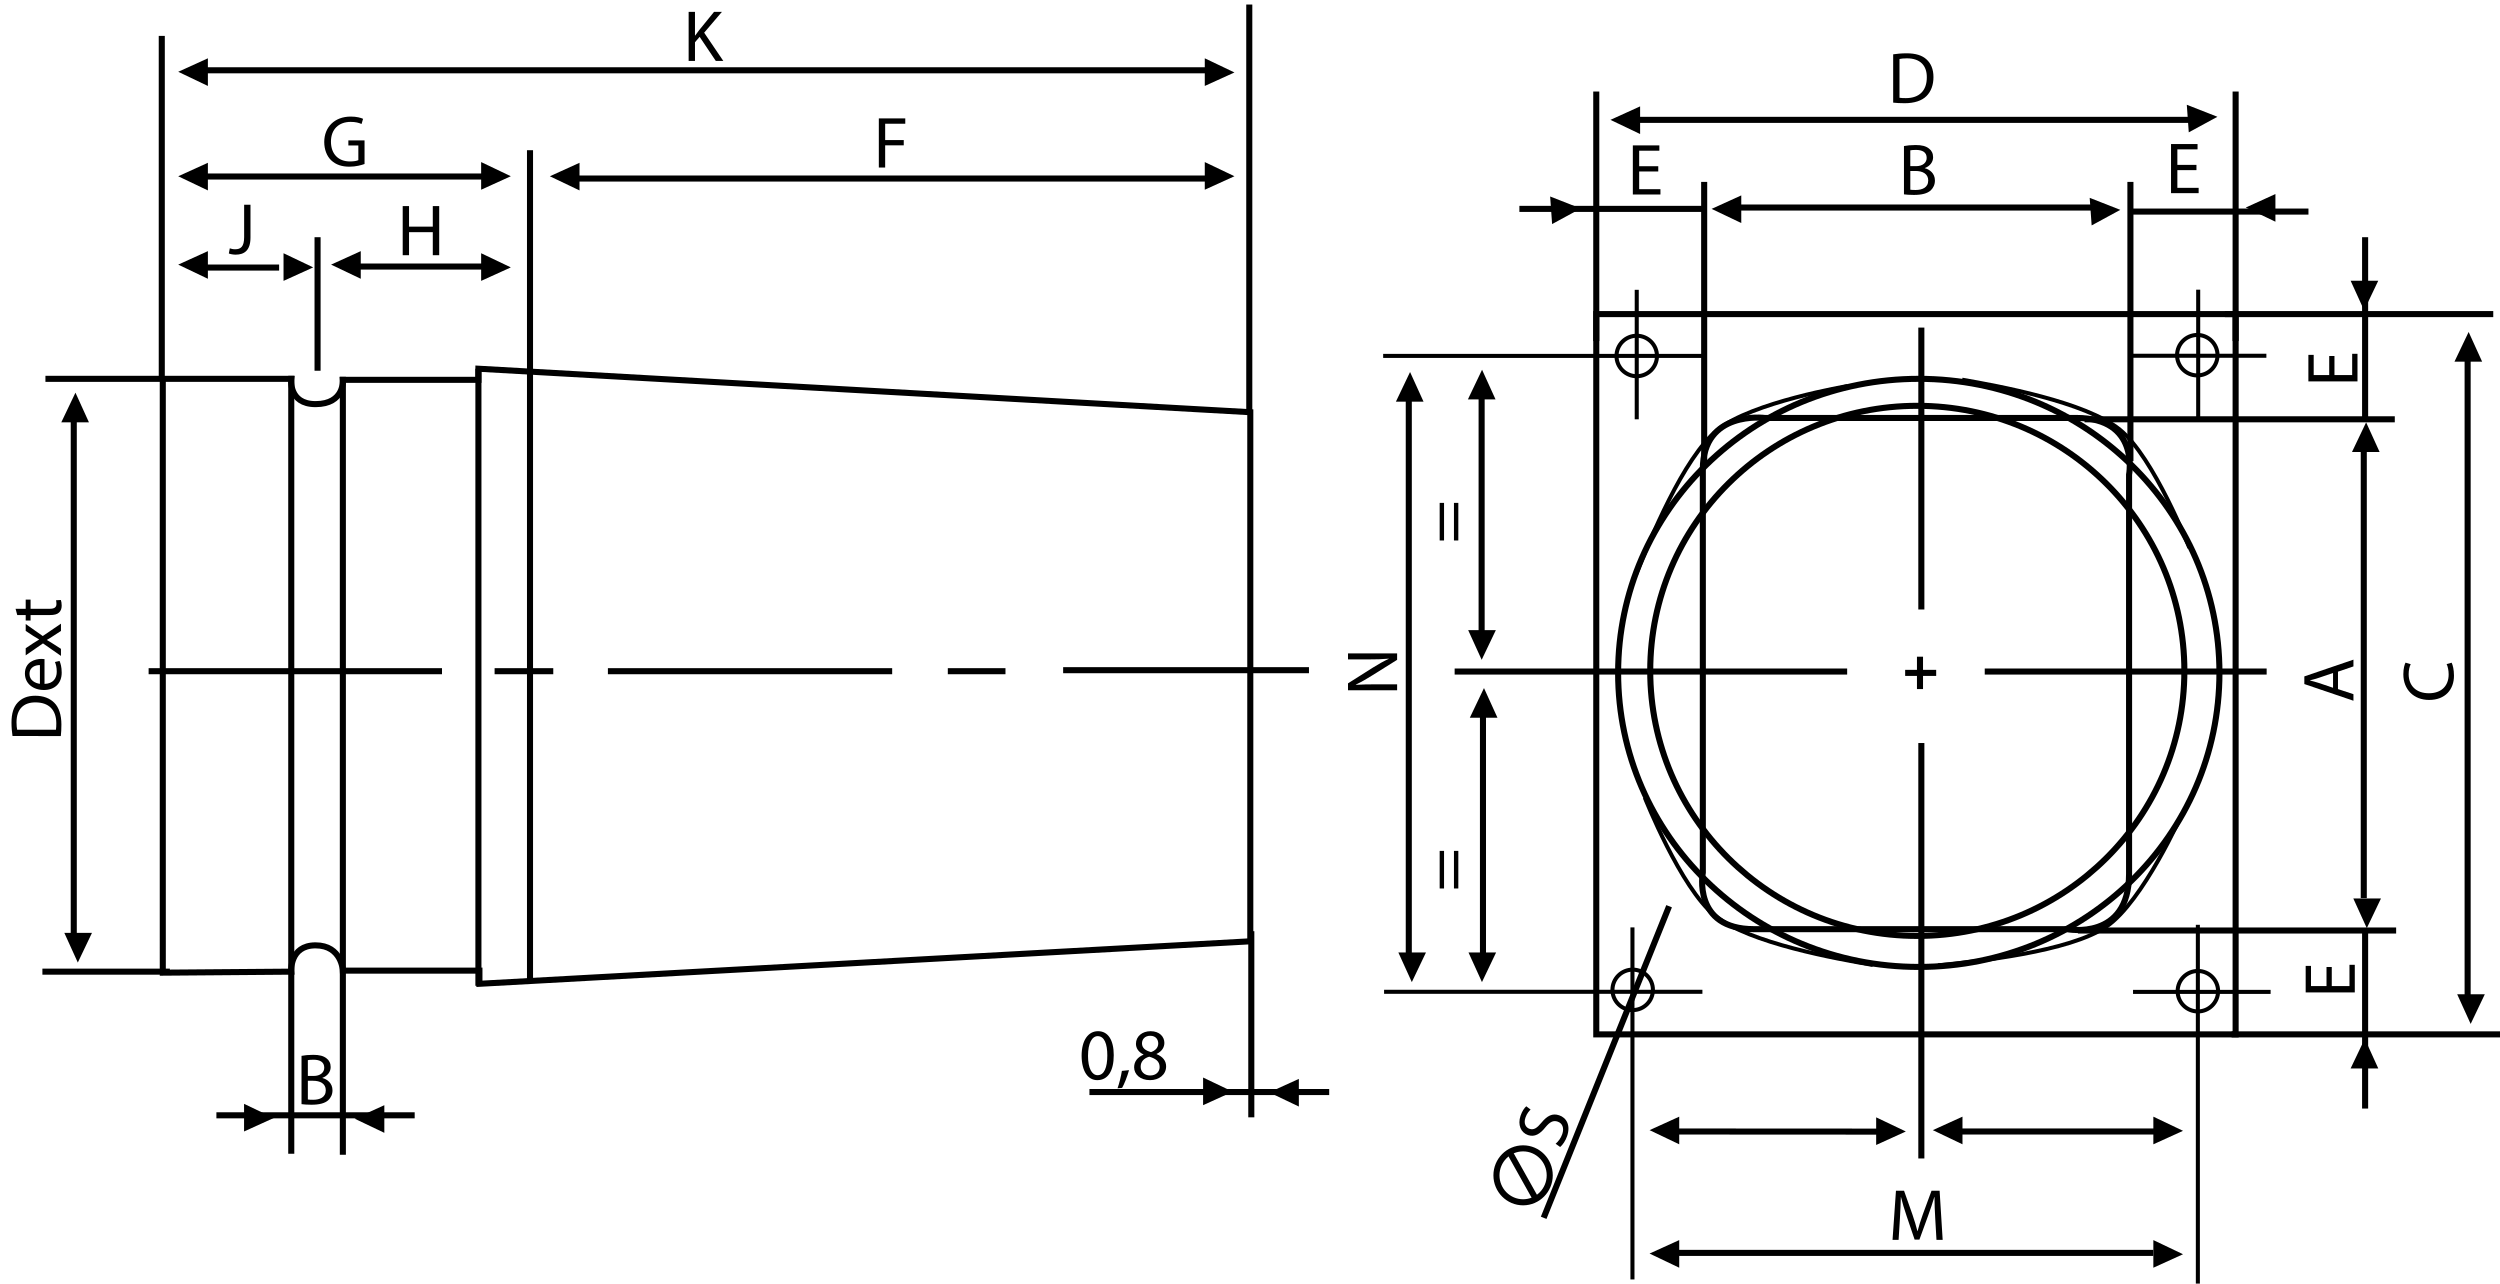 <?xml version="1.0" encoding="utf-8"?>
<!-- Generator: Adobe Illustrator 19.2.1, SVG Export Plug-In . SVG Version: 6.00 Build 0)  -->
<svg version="1.1" id="Capa_1" xmlns="http://www.w3.org/2000/svg" xmlns:xlink="http://www.w3.org/1999/xlink" x="0px" y="0px"
	 width="308.906px" height="158.602px" viewBox="0 0 308.906 158.602" enable-background="new 0 0 308.906 158.602"
	 xml:space="preserve">
<path fill="none" stroke="#000000" stroke-width="0.75" d="M20.114,46.81h15.875c0,0-0.375,3.125,3,3.125c3.625,0,3.375-3,3.375-3
	h16.75V45.56l95.375,5.375v65.375l-95.25,5.25v-1.625H42.364c0,0-0.125-3.125-3.375-3.125s-3,3.25-3,3.25l-15.875,0.125V46.81z"/>
<line fill="none" stroke="#000000" stroke-width="0.75" x1="18.364" y1="82.935" x2="54.614" y2="82.935"/>
<line fill="none" stroke="#000000" stroke-width="0.75" x1="61.114" y1="82.935" x2="68.364" y2="82.935"/>
<line fill="none" stroke="#000000" stroke-width="0.75" x1="75.114" y1="82.935" x2="110.239" y2="82.935"/>
<line fill="none" stroke="#000000" stroke-width="0.75" x1="117.114" y1="82.935" x2="124.239" y2="82.935"/>
<line fill="none" stroke="#000000" stroke-width="0.75" x1="131.364" y1="82.81" x2="161.739" y2="82.81"/>
<line fill="none" stroke="#000000" stroke-width="0.75" x1="35.989" y1="46.435" x2="35.989" y2="142.56"/>
<line fill="none" stroke="#000000" stroke-width="0.75" x1="42.364" y1="46.56" x2="42.364" y2="142.685"/>
<line fill="none" stroke="#000000" stroke-width="0.75" x1="59.114" y1="45.56" x2="59.114" y2="121.81"/>
<line fill="none" stroke="#000000" stroke-width="0.75" x1="20.989" y1="120.06" x2="5.239" y2="120.06"/>
<line fill="none" stroke="#000000" stroke-width="0.75" x1="20.114" y1="46.81" x2="5.614" y2="46.81"/>
<line fill="none" stroke="#000000" stroke-width="0.75" x1="9.114" y1="50.56" x2="9.114" y2="116.81"/>
<line fill="none" stroke="#000000" stroke-width="0.75" x1="39.239" y1="29.31" x2="39.239" y2="45.81"/>
<line fill="none" stroke="#000000" stroke-width="0.75" x1="19.989" y1="4.435" x2="19.989" y2="46.81"/>
<line fill="none" stroke="#000000" stroke-width="0.75" x1="24.864" y1="8.685" x2="150.614" y2="8.685"/>
<line fill="none" stroke="#000000" stroke-width="0.75" x1="149.989" y1="22.06" x2="69.489" y2="22.06"/>
<line fill="none" stroke="#000000" stroke-width="0.75" x1="60.239" y1="21.81" x2="23.614" y2="21.81"/>
<line fill="none" stroke="#000000" stroke-width="0.75" x1="60.489" y1="32.935" x2="42.614" y2="32.935"/>
<line fill="none" stroke="#000000" stroke-width="0.75" x1="34.489" y1="33.06" x2="24.364" y2="33.06"/>
<line fill="none" stroke="#000000" stroke-width="0.75" x1="51.239" y1="137.81" x2="26.739" y2="137.81"/>
<line fill="none" stroke="#000000" stroke-width="0.75" x1="134.614" y1="134.935" x2="164.239" y2="134.935"/>
<line fill="none" stroke="#000000" stroke-width="0.75" x1="154.614" y1="115.06" x2="154.614" y2="138.06"/>
<line fill="none" stroke="#000000" stroke-width="0.75" x1="154.364" y1="51.06" x2="154.364" y2="0.56"/>
<line fill="none" stroke="#000000" stroke-width="0.75" x1="65.489" y1="121.31" x2="65.489" y2="18.56"/>
<rect x="197.239" y="38.81" fill="none" stroke="#000000" stroke-width="0.75" width="79" height="89"/>
<ellipse fill="none" stroke="#000000" stroke-width="0.75" cx="236.906" cy="82.893" rx="33" ry="32.75"/>
<ellipse fill="none" stroke="#000000" stroke-width="0.75" cx="237.089" cy="83.143" rx="37.15" ry="36.333"/>
<path fill="none" stroke="#000000" stroke-width="0.75" d="M210.406,57.977v49.833c0,0-1.333,7,6.333,7c8,0,38.667,0,38.667,0
	s7.667,1.501,7.667-6.833s0-49.333,0-49.333s1.333-7-6.5-7c-7.5,0-38.5,0-38.5,0S210.406,50.644,210.406,57.977z"/>
<line fill="none" stroke="#000000" stroke-width="0.75" x1="237.406" y1="40.477" x2="237.406" y2="75.31"/>
<line fill="none" stroke="#000000" stroke-width="0.75" x1="237.406" y1="91.81" x2="237.406" y2="143.143"/>
<line fill="none" stroke="#000000" stroke-width="0.75" x1="179.739" y1="82.977" x2="228.239" y2="82.977"/>
<line fill="none" stroke="#000000" stroke-width="0.75" x1="245.239" y1="82.977" x2="280.073" y2="82.977"/>
<line fill="none" stroke="#000000" stroke-width="0.75" x1="237.239" y1="81.143" x2="237.239" y2="85.143"/>
<line fill="none" stroke="#000000" stroke-width="0.75" x1="235.406" y1="83.143" x2="239.239" y2="83.143"/>
<circle fill="none" stroke="#000000" stroke-width="0.5" cx="202.239" cy="43.986" r="2.5"/>
<circle fill="none" stroke="#000000" stroke-width="0.5" cx="271.503" cy="43.889" r="2.5"/>
<circle fill="none" stroke="#000000" stroke-width="0.5" cx="271.573" cy="122.476" r="2.5"/>
<circle fill="none" stroke="#000000" stroke-width="0.5" cx="201.739" cy="122.31" r="2.5"/>
<line fill="none" stroke="#000000" stroke-width="0.5" x1="210.354" y1="122.548" x2="171.02" y2="122.548"/>
<line fill="none" stroke="#000000" stroke-width="0.5" x1="280.562" y1="122.56" x2="263.562" y2="122.56"/>
<line fill="none" stroke="#000000" stroke-width="0.5" x1="271.573" y1="114.268" x2="271.573" y2="158.602"/>
<line fill="none" stroke="#000000" stroke-width="0.5" x1="201.71" y1="114.591" x2="201.71" y2="158.091"/>
<line fill="none" stroke="#000000" stroke-width="0.5" x1="202.239" y1="35.81" x2="202.239" y2="51.81"/>
<line fill="none" stroke="#000000" stroke-width="0.5" x1="210.406" y1="43.976" x2="170.906" y2="43.976"/>
<line fill="none" stroke="#000000" stroke-width="0.5" x1="263.539" y1="43.958" x2="280.039" y2="43.958"/>
<line fill="none" stroke="#000000" stroke-width="0.5" x1="271.614" y1="35.794" x2="271.614" y2="51.96"/>
<line fill="none" stroke="#000000" stroke-width="0.75" x1="210.572" y1="22.476" x2="210.572" y2="56.976"/>
<line fill="none" stroke="#000000" stroke-width="0.75" x1="263.239" y1="22.476" x2="263.239" y2="56.976"/>
<line fill="none" stroke="#000000" stroke-width="0.75" x1="197.239" y1="11.31" x2="197.239" y2="42.143"/>
<line fill="none" stroke="#000000" stroke-width="0.75" x1="276.239" y1="11.31" x2="276.239" y2="42.143"/>
<line fill="none" stroke="#000000" stroke-width="0.75" x1="256.74" y1="114.976" x2="296.073" y2="114.976"/>
<line fill="none" stroke="#000000" stroke-width="0.75" x1="232.989" y1="139.826" x2="205.239" y2="139.81"/>
<line fill="none" stroke="#000000" stroke-width="0.75" x1="267.906" y1="139.81" x2="241.573" y2="139.81"/>
<line fill="none" stroke="#000000" stroke-width="0.75" x1="266.073" y1="154.81" x2="205.239" y2="154.81"/>
<line fill="none" stroke="#000000" stroke-width="0.75" x1="275.739" y1="127.81" x2="308.906" y2="127.81"/>
<line fill="none" stroke="#000000" stroke-width="0.75" x1="292.239" y1="114.81" x2="292.239" y2="136.976"/>
<line fill="none" stroke="#000000" stroke-width="0.75" x1="292.073" y1="55.476" x2="292.073" y2="110.976"/>
<line fill="none" stroke="#000000" stroke-width="0.75" x1="292.239" y1="51.81" x2="292.239" y2="29.31"/>
<line fill="none" stroke="#000000" stroke-width="0.75" x1="304.906" y1="44.31" x2="304.906" y2="123.143"/>
<line fill="none" stroke="#000000" stroke-width="0.75" x1="308.073" y1="38.81" x2="274.906" y2="38.81"/>
<line fill="none" stroke="#000000" stroke-width="0.75" x1="285.239" y1="26.143" x2="263.406" y2="26.143"/>
<line fill="none" stroke="#000000" stroke-width="0.75" x1="258.573" y1="25.643" x2="213.073" y2="25.643"/>
<line fill="none" stroke="#000000" stroke-width="0.75" x1="210.573" y1="25.81" x2="187.739" y2="25.81"/>
<line fill="none" stroke="#000000" stroke-width="0.75" x1="202.073" y1="14.81" x2="272.073" y2="14.81"/>
<line fill="none" stroke="#000000" stroke-width="0.75" x1="183.073" y1="78.31" x2="183.073" y2="47.976"/>
<line fill="none" stroke="#000000" stroke-width="0.75" x1="183.239" y1="88.143" x2="183.239" y2="118.476"/>
<line fill="none" stroke="#000000" stroke-width="0.75" x1="174.073" y1="117.976" x2="174.073" y2="48.31"/>
<line fill="none" stroke="#000000" stroke-width="0.75" x1="206.239" y1="111.976" x2="190.739" y2="150.476"/>
<polygon points="207.489,153.227 207.489,156.643 203.823,154.893 "/>
<polygon points="207.489,137.977 207.489,141.393 203.823,139.643 "/>
<polygon points="215.156,24.144 215.156,27.56 211.489,25.81 "/>
<polygon points="202.656,13.144 202.656,16.56 198.989,14.81 "/>
<polygon points="281.156,23.977 281.156,27.394 277.489,25.644 "/>
<polygon points="290.448,34.685 293.864,34.685 292.114,38.352 "/>
<polygon points="294.031,55.852 290.614,55.852 292.364,52.185 "/>
<polygon points="184.792,49.351 181.376,49.351 183.126,45.685 "/>
<polygon points="175.897,49.632 172.48,49.632 174.23,45.966 "/>
<polygon points="185.031,88.685 181.614,88.685 183.364,85.018 "/>
<polygon points="306.697,44.685 303.281,44.685 305.031,41.019 "/>
<polygon points="293.864,132.019 290.448,132.019 292.198,128.352 "/>
<polygon points="290.781,111.019 294.198,111.019 292.448,114.685 "/>
<polygon points="181.448,117.685 184.864,117.685 183.114,121.352 "/>
<polygon points="172.781,117.685 176.198,117.685 174.448,121.352 "/>
<polygon points="7.948,115.269 11.364,115.269 9.614,118.935 "/>
<polygon points="10.99,52.185 7.573,52.185 9.323,48.519 "/>
<polygon points="160.489,133.31 160.489,136.727 156.823,134.977 "/>
<polygon points="47.489,136.56 47.489,139.977 43.823,138.227 "/>
<polygon points="44.576,31.03 44.576,34.447 40.909,32.697 "/>
<polygon points="59.451,34.706 59.451,31.29 63.117,33.04 "/>
<polygon points="35.034,34.706 35.034,31.29 38.701,33.04 "/>
<polygon points="59.451,23.443 59.451,20.026 63.117,21.776 "/>
<polygon points="148.865,23.443 148.865,20.026 152.531,21.776 "/>
<polygon points="148.865,10.62 148.865,7.204 152.531,8.954 "/>
<polygon points="25.687,31.03 25.687,34.447 22.021,32.697 "/>
<polygon points="25.687,20.114 25.687,23.53 22.021,21.78 "/>
<polygon points="71.607,20.114 71.607,23.53 67.941,21.78 "/>
<polygon points="25.687,7.204 25.687,10.621 22.021,8.871 "/>
<polygon points="148.656,136.559 148.656,133.143 152.322,134.893 "/>
<polygon points="30.156,139.809 30.156,136.393 33.822,138.143 "/>
<polygon points="181.412,77.862 184.829,77.862 183.079,81.528 "/>
<polygon points="303.615,122.852 307.031,122.852 305.281,126.519 "/>
<polygon points="191.782,27.686 191.54,24.278 195.321,25.763 "/>
<polygon points="258.449,27.853 258.206,24.445 261.988,25.93 "/>
<polygon points="270.449,16.353 270.206,12.945 273.988,14.43 "/>
<polygon points="242.489,137.977 242.489,141.393 238.823,139.643 "/>
<polygon points="266.073,141.394 266.073,137.977 269.739,139.727 "/>
<polygon points="266.073,156.644 266.073,153.227 269.739,154.977 "/>
<polygon points="231.823,141.477 231.823,138.06 235.489,139.81 "/>
<line fill="none" stroke="#000000" stroke-width="0.75" x1="257.573" y1="51.81" x2="295.906" y2="51.81"/>
<g>
	<path d="M204.899,21.188h-2.359v2.188h2.629v0.657h-3.412v-6.068h3.277v0.657h-2.494v1.917h2.359V21.188z"/>
</g>
<g>
	<path d="M85.09,1.465h0.783v2.926h0.027c0.162-0.234,0.324-0.45,0.477-0.648l1.854-2.278h0.972L87.008,4.04l2.368,3.493h-0.928
		l-1.999-2.98L85.874,5.22v2.313H85.09V1.465z"/>
</g>
<g>
	<path d="M1.546,90.947C1.475,90.47,1.42,89.902,1.42,89.281c0-1.125,0.261-1.927,0.756-2.458c0.495-0.54,1.197-0.855,2.179-0.855
		c0.99,0,1.8,0.306,2.358,0.873c0.567,0.567,0.874,1.503,0.874,2.683c0,0.558-0.027,1.026-0.072,1.422H1.546z M6.912,90.164
		c0.036-0.198,0.045-0.486,0.045-0.792c0-1.674-0.937-2.583-2.575-2.583c-1.432-0.009-2.341,0.801-2.341,2.458
		c0,0.405,0.036,0.711,0.081,0.918H6.912z"/>
	<path d="M5.499,84.503c1.071-0.018,1.513-0.702,1.513-1.495c0-0.567-0.099-0.909-0.225-1.207l0.567-0.135
		c0.126,0.279,0.27,0.756,0.27,1.449c0,1.341-0.882,2.143-2.196,2.143s-2.35-0.774-2.35-2.043c0-1.422,1.251-1.8,2.053-1.8
		c0.162,0,0.288,0.018,0.369,0.027V84.503z M4.932,82.18c-0.504-0.009-1.288,0.207-1.288,1.098c0,0.801,0.738,1.152,1.288,1.215
		V82.18z"/>
	<path d="M3.176,80.093l0.937-0.621c0.243-0.162,0.468-0.297,0.711-0.441v-0.027c-0.261-0.144-0.486-0.288-0.72-0.432l-0.927-0.612
		v-0.855l2.107,1.485l2.25-1.53v0.9l-0.981,0.64C6.3,78.77,6.057,78.914,5.796,79.066v0.018c0.261,0.144,0.495,0.297,0.756,0.459
		l0.981,0.63v0.873L5.31,79.499l-2.134,1.477V80.093z"/>
	<path d="M1.924,75.224h1.251V74.09h0.604v1.134h2.35c0.54,0,0.846-0.153,0.846-0.594c0-0.207-0.027-0.36-0.054-0.459l0.594-0.036
		c0.063,0.153,0.108,0.396,0.108,0.702c0,0.369-0.117,0.666-0.333,0.855c-0.234,0.225-0.621,0.306-1.134,0.306H3.779v0.675H3.176
		v-0.675H2.132L1.924,75.224z"/>
</g>
<g>
	<path d="M108.59,14.632h3.268v0.657h-2.485v2.017h2.296v0.648h-2.296V20.7h-0.783V14.632z"/>
</g>
<g>
	<path d="M45.043,20.264c-0.351,0.126-1.044,0.333-1.864,0.333c-0.918,0-1.674-0.234-2.269-0.801
		c-0.522-0.504-0.846-1.314-0.846-2.26c0.009-1.81,1.251-3.133,3.286-3.133c0.703,0,1.251,0.153,1.513,0.279l-0.189,0.639
		c-0.324-0.144-0.729-0.261-1.341-0.261c-1.477,0-2.44,0.918-2.44,2.44c0,1.539,0.927,2.449,2.341,2.449
		c0.513,0,0.864-0.072,1.044-0.162v-1.81h-1.233v-0.63h1.999V20.264z"/>
</g>
<g>
	<path d="M30.167,25.299h0.783v4.06c0,1.612-0.792,2.107-1.837,2.107c-0.288,0-0.639-0.063-0.837-0.144l0.117-0.639
		c0.162,0.063,0.396,0.117,0.657,0.117c0.703,0,1.117-0.315,1.117-1.503V25.299z"/>
</g>
<g>
	<path d="M50.542,25.465v2.539h2.935v-2.539h0.792v6.068h-0.792v-2.845h-2.935v2.845h-0.783v-6.068H50.542z"/>
</g>
<g>
	<path d="M37.256,130.463c0.342-0.072,0.882-0.126,1.432-0.126c0.783,0,1.287,0.135,1.666,0.441
		c0.315,0.234,0.504,0.594,0.504,1.071c0,0.585-0.387,1.099-1.026,1.333v0.018c0.576,0.144,1.251,0.621,1.251,1.521
		c0,0.522-0.207,0.918-0.513,1.215c-0.423,0.387-1.107,0.567-2.098,0.567c-0.54,0-0.954-0.036-1.215-0.072V130.463z M38.04,132.948
		h0.711c0.828,0,1.314-0.432,1.314-1.018c0-0.711-0.54-0.99-1.333-0.99c-0.36,0-0.567,0.027-0.693,0.054V132.948z M38.04,135.855
		c0.153,0.027,0.378,0.036,0.657,0.036c0.811,0,1.558-0.297,1.558-1.179c0-0.829-0.711-1.17-1.566-1.17H38.04V135.855z"/>
</g>
<g>
	<path d="M233.924,6.713c0.477-0.072,1.044-0.126,1.666-0.126c1.125,0,1.927,0.261,2.458,0.756c0.54,0.495,0.855,1.197,0.855,2.179
		c0,0.99-0.306,1.8-0.873,2.358c-0.567,0.567-1.503,0.874-2.683,0.874c-0.558,0-1.026-0.027-1.422-0.072V6.713z M234.707,12.079
		c0.198,0.036,0.486,0.045,0.792,0.045c1.674,0,2.583-0.936,2.583-2.575c0.009-1.432-0.801-2.341-2.458-2.341
		c-0.405,0-0.711,0.036-0.918,0.081V12.079z"/>
</g>
<g>
	<path d="M137.617,130.377c0,1.989-0.738,3.088-2.035,3.088c-1.144,0-1.917-1.071-1.936-3.007c0-1.963,0.846-3.043,2.035-3.043
		C136.915,127.416,137.617,128.514,137.617,130.377z M134.438,130.467c0,1.521,0.468,2.386,1.188,2.386
		c0.81,0,1.197-0.945,1.197-2.439c0-1.44-0.369-2.386-1.188-2.386C134.943,128.028,134.438,128.874,134.438,130.467z"/>
	<path d="M138.083,134.474c0.198-0.531,0.441-1.495,0.54-2.152l0.882-0.09c-0.207,0.765-0.603,1.765-0.855,2.188L138.083,134.474z"
		/>
	<path d="M140.135,131.881c0-0.738,0.441-1.26,1.162-1.566l-0.009-0.027c-0.648-0.306-0.927-0.81-0.927-1.314
		c0-0.928,0.783-1.558,1.81-1.558c1.134,0,1.702,0.711,1.702,1.44c0,0.495-0.243,1.026-0.963,1.368v0.027
		c0.729,0.288,1.179,0.801,1.179,1.512c0,1.018-0.873,1.702-1.989,1.702C140.873,133.465,140.135,132.736,140.135,131.881z
		 M143.286,131.845c0-0.711-0.495-1.053-1.287-1.278c-0.684,0.198-1.053,0.648-1.053,1.207c-0.027,0.594,0.423,1.116,1.17,1.116
		C142.827,132.889,143.286,132.448,143.286,131.845z M141.107,128.919c0,0.585,0.441,0.9,1.117,1.08
		c0.504-0.171,0.891-0.531,0.891-1.062c0-0.468-0.279-0.955-0.99-0.955C141.467,127.982,141.107,128.415,141.107,128.919z"/>
</g>
<g>
	<path d="M271.399,21.022h-2.359v2.188h2.629v0.657h-3.412v-6.068h3.277v0.657h-2.494v1.917h2.359V21.022z"/>
</g>
<g>
	<path d="M288.452,43.984v2.359h2.188v-2.629h0.657v3.412h-6.068V43.85h0.657v2.494h1.917v-2.359H288.452z"/>
</g>
<g>
	<path d="M288.118,119.484v2.359h2.188v-2.629h0.657v3.412h-6.068v-3.277h0.657v2.494h1.917v-2.359H288.118z"/>
</g>
<g>
	<path d="M302.931,81.886c0.144,0.288,0.288,0.864,0.288,1.603c0,1.71-1.08,2.998-3.07,2.998c-1.899,0-3.187-1.287-3.187-3.169
		c0-0.756,0.162-1.233,0.27-1.44l0.64,0.189c-0.145,0.297-0.252,0.72-0.252,1.225c0,1.422,0.909,2.368,2.503,2.368
		c1.485,0,2.439-0.855,2.439-2.332c0-0.477-0.099-0.963-0.252-1.278L302.931,81.886z"/>
</g>
<g>
	<path d="M288.888,85.145l1.909,0.63v0.81l-6.068-2.062v-0.945l6.068-2.071v0.837l-1.909,0.648V85.145z M288.276,83.155
		l-1.746,0.594c-0.396,0.135-0.756,0.225-1.107,0.315v0.018c0.36,0.09,0.729,0.189,1.098,0.306l1.755,0.594V83.155z"/>
</g>
<g>
	<path d="M172.63,85.293h-6.068v-0.855l3.07-1.944c0.711-0.45,1.351-0.801,1.972-1.089l-0.009-0.018
		c-0.811,0.072-1.549,0.09-2.494,0.09h-2.539v-0.738h6.068v0.792l-3.079,1.927c-0.675,0.423-1.368,0.828-2.025,1.134l0.009,0.027
		c0.766-0.045,1.495-0.063,2.503-0.063h2.593V85.293z"/>
</g>
<g>
	<path d="M178.43,66.783h-0.541v-4.645h0.541V66.783z M180.194,66.783h-0.54v-4.645h0.54V66.783z"/>
</g>
<g>
	<path d="M178.43,109.783h-0.541v-4.645h0.541V109.783z M180.194,109.783h-0.54v-4.645h0.54V109.783z"/>
</g>
<g>
	<path d="M235.257,18.046c0.342-0.072,0.882-0.126,1.432-0.126c0.783,0,1.287,0.135,1.666,0.441
		c0.315,0.234,0.504,0.594,0.504,1.071c0,0.585-0.387,1.099-1.026,1.333v0.018c0.576,0.144,1.251,0.621,1.251,1.521
		c0,0.522-0.207,0.918-0.513,1.215c-0.423,0.387-1.107,0.567-2.098,0.567c-0.54,0-0.954-0.036-1.215-0.072V18.046z M236.041,20.531
		h0.711c0.828,0,1.314-0.432,1.314-1.018c0-0.711-0.54-0.99-1.333-0.99c-0.36,0-0.567,0.027-0.693,0.054V20.531z M236.041,23.439
		c0.153,0.027,0.378,0.036,0.657,0.036c0.811,0,1.558-0.297,1.558-1.179c0-0.829-0.711-1.17-1.566-1.17h-0.648V23.439z"/>
</g>
<g>
	<path d="M239.121,150.536c-0.045-0.847-0.099-1.864-0.09-2.62h-0.027c-0.207,0.711-0.459,1.468-0.765,2.305l-1.071,2.944h-0.594
		l-0.981-2.89c-0.288-0.855-0.531-1.639-0.702-2.359h-0.018c-0.018,0.756-0.063,1.773-0.117,2.683l-0.162,2.602h-0.748l0.423-6.068
		h0.999l1.036,2.935c0.252,0.747,0.459,1.413,0.612,2.043h0.027c0.153-0.612,0.369-1.278,0.639-2.043l1.08-2.935h1l0.378,6.068
		h-0.765L239.121,150.536z"/>
</g>
<g>
	<path d="M192.217,141.326c0.317-0.264,0.651-0.692,0.824-1.204c0.256-0.76,0.004-1.338-0.576-1.534
		c-0.538-0.181-0.948,0.023-1.509,0.699c-0.648,0.826-1.33,1.242-2.141,0.97c-0.896-0.302-1.312-1.269-0.935-2.387
		c0.198-0.588,0.478-0.969,0.71-1.176l0.536,0.408c-0.165,0.154-0.466,0.48-0.641,1c-0.265,0.785,0.104,1.242,0.497,1.374
		c0.537,0.182,0.919-0.079,1.494-0.77c0.703-0.846,1.339-1.183,2.183-0.898c0.888,0.299,1.435,1.215,0.978,2.571
		c-0.188,0.555-0.553,1.105-0.861,1.345L192.217,141.326z"/>
</g>
<ellipse fill="none" stroke="#000000" stroke-width="0.75" cx="188.197" cy="145.226" rx="3.292" ry="3.333"/>
<line fill="none" stroke="#000000" stroke-width="0.75" x1="186.406" y1="142.143" x2="189.906" y2="148.393"/>
<path fill="none" stroke="#000000" stroke-width="0.5" d="M203.239,98.56c0,0,4.417,11.167,8.667,14.584
	c4.25,3.416,15.083,5.333,19.5,6.083"/>
<path fill="none" stroke="#000000" stroke-width="0.5" d="M269.629,100.536c0,0-4.801,10.829-9.353,13.953
	c-4.553,3.125-16.096,4.328-20.802,4.789"/>
<path fill="none" stroke="#000000" stroke-width="0.5" d="M228.294,47.703c0,0-11.845,1.98-16.076,5.42
	c-4.231,3.44-8.374,13.632-10.034,17.793"/>
<path fill="none" stroke="#000000" stroke-width="0.5" d="M270.53,67.701c0,0-4.372-11.186-8.608-14.62
	c-4.235-3.434-15.061-5.395-19.475-6.163"/>
</svg>
